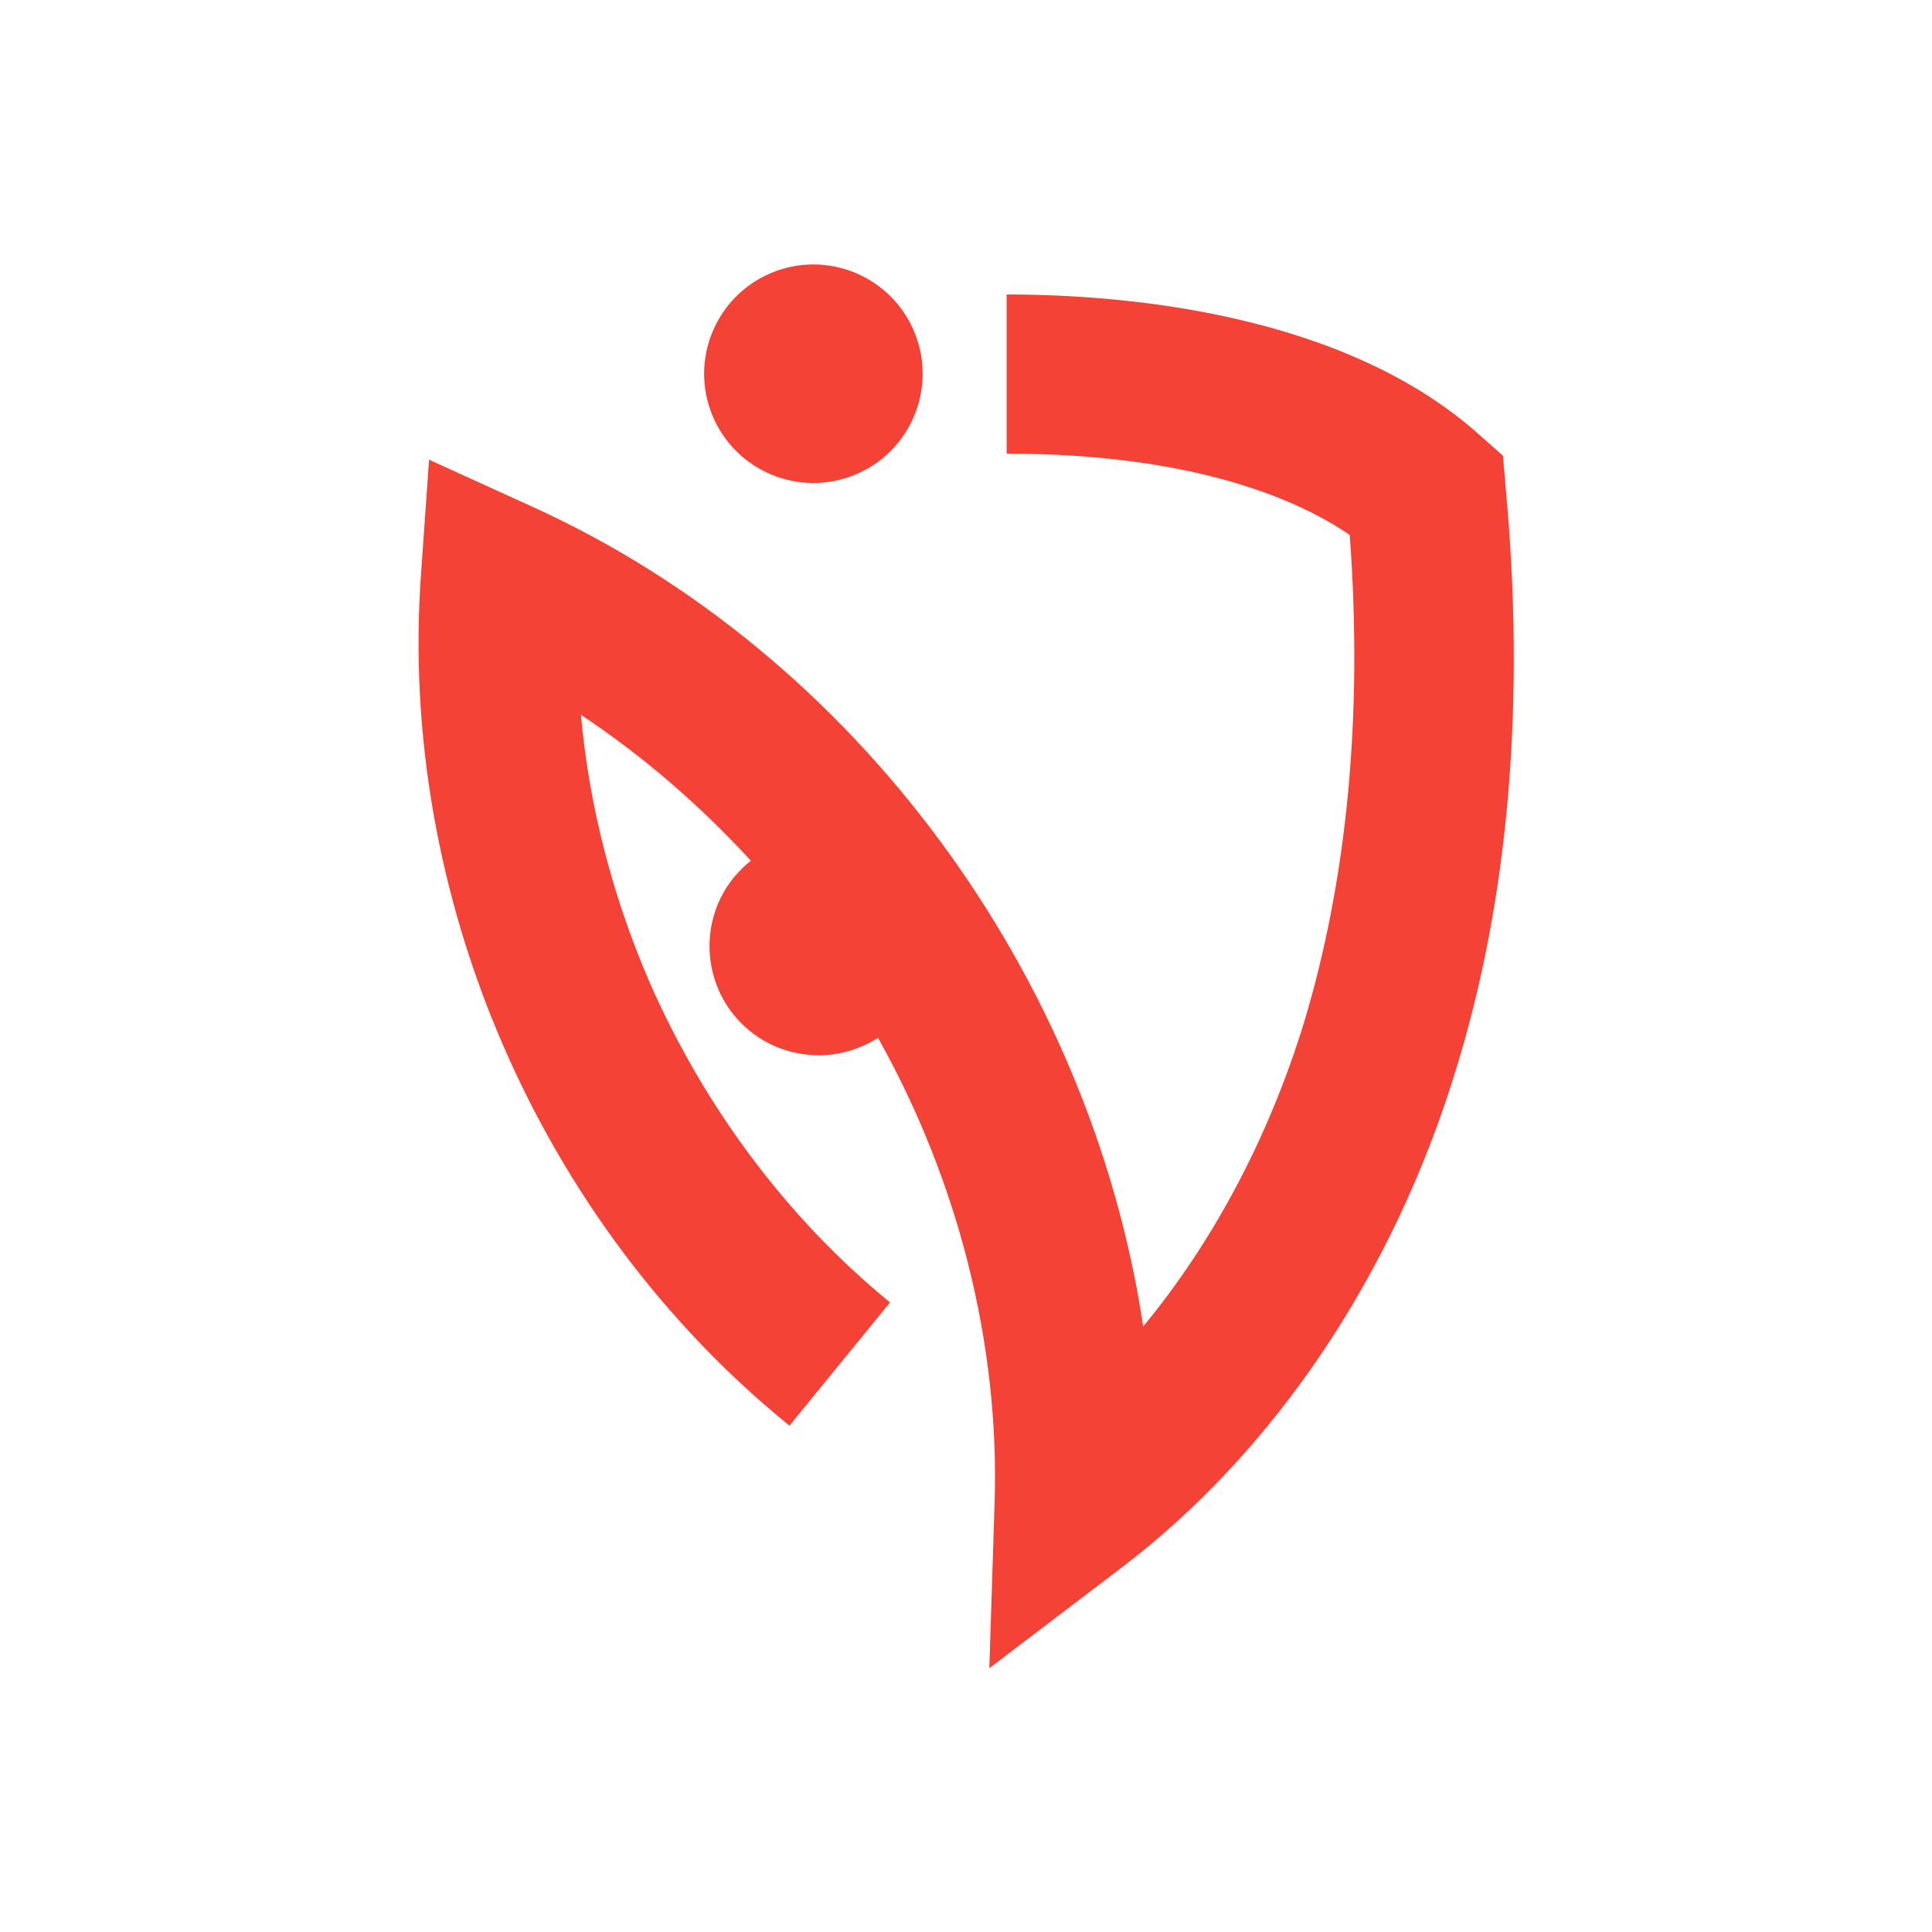 <svg xmlns="http://www.w3.org/2000/svg" xml:space="preserve" id="Layer_1" x="0" y="0" style="enable-background:new 0 0 290 290" version="1.1" viewBox="0 0 290 290"><style>.st0{fill:#f44336}</style><path d="m226 73.1-.4-4.7-3.5-3.1c-20.4-18.3-53.2-21.1-71-21.1v23.9c28.7 0 44.2 7.2 51.5 12.2 2 27.2-.4 51.8-6.9 73.3-5.3 17.2-13.6 32.8-24.1 45.5-7.9-52.6-43-100.9-91.6-123L64.4 69l-1.2 17.1c-3.5 48.3 17.7 97.4 55.3 127.9l15.1-18.5c-15.4-12.6-27.9-29.3-36.2-48.3-5.5-12.8-9-26.4-10.2-39.9 9.2 6.1 17.8 13.5 25.5 21.9-3.8 3-6.2 7.6-6.2 12.8 0 9.1 7.3 16.4 16.4 16.4 3.3 0 6.3-1 8.9-2.6 12.1 21.6 18.2 46 17.5 69.5l-.8 25.1 20-15.2c22.8-17.4 40.6-43.8 50-74.5 8-25.8 10.5-55.3 7.5-87.6z" class="st0" style="fill:#f44336"/><circle cx="122.1" cy="56.1" r="16.4" class="st0" style="fill:#f44336" transform="rotate(-19.712 122.09 56.118)"/></svg>